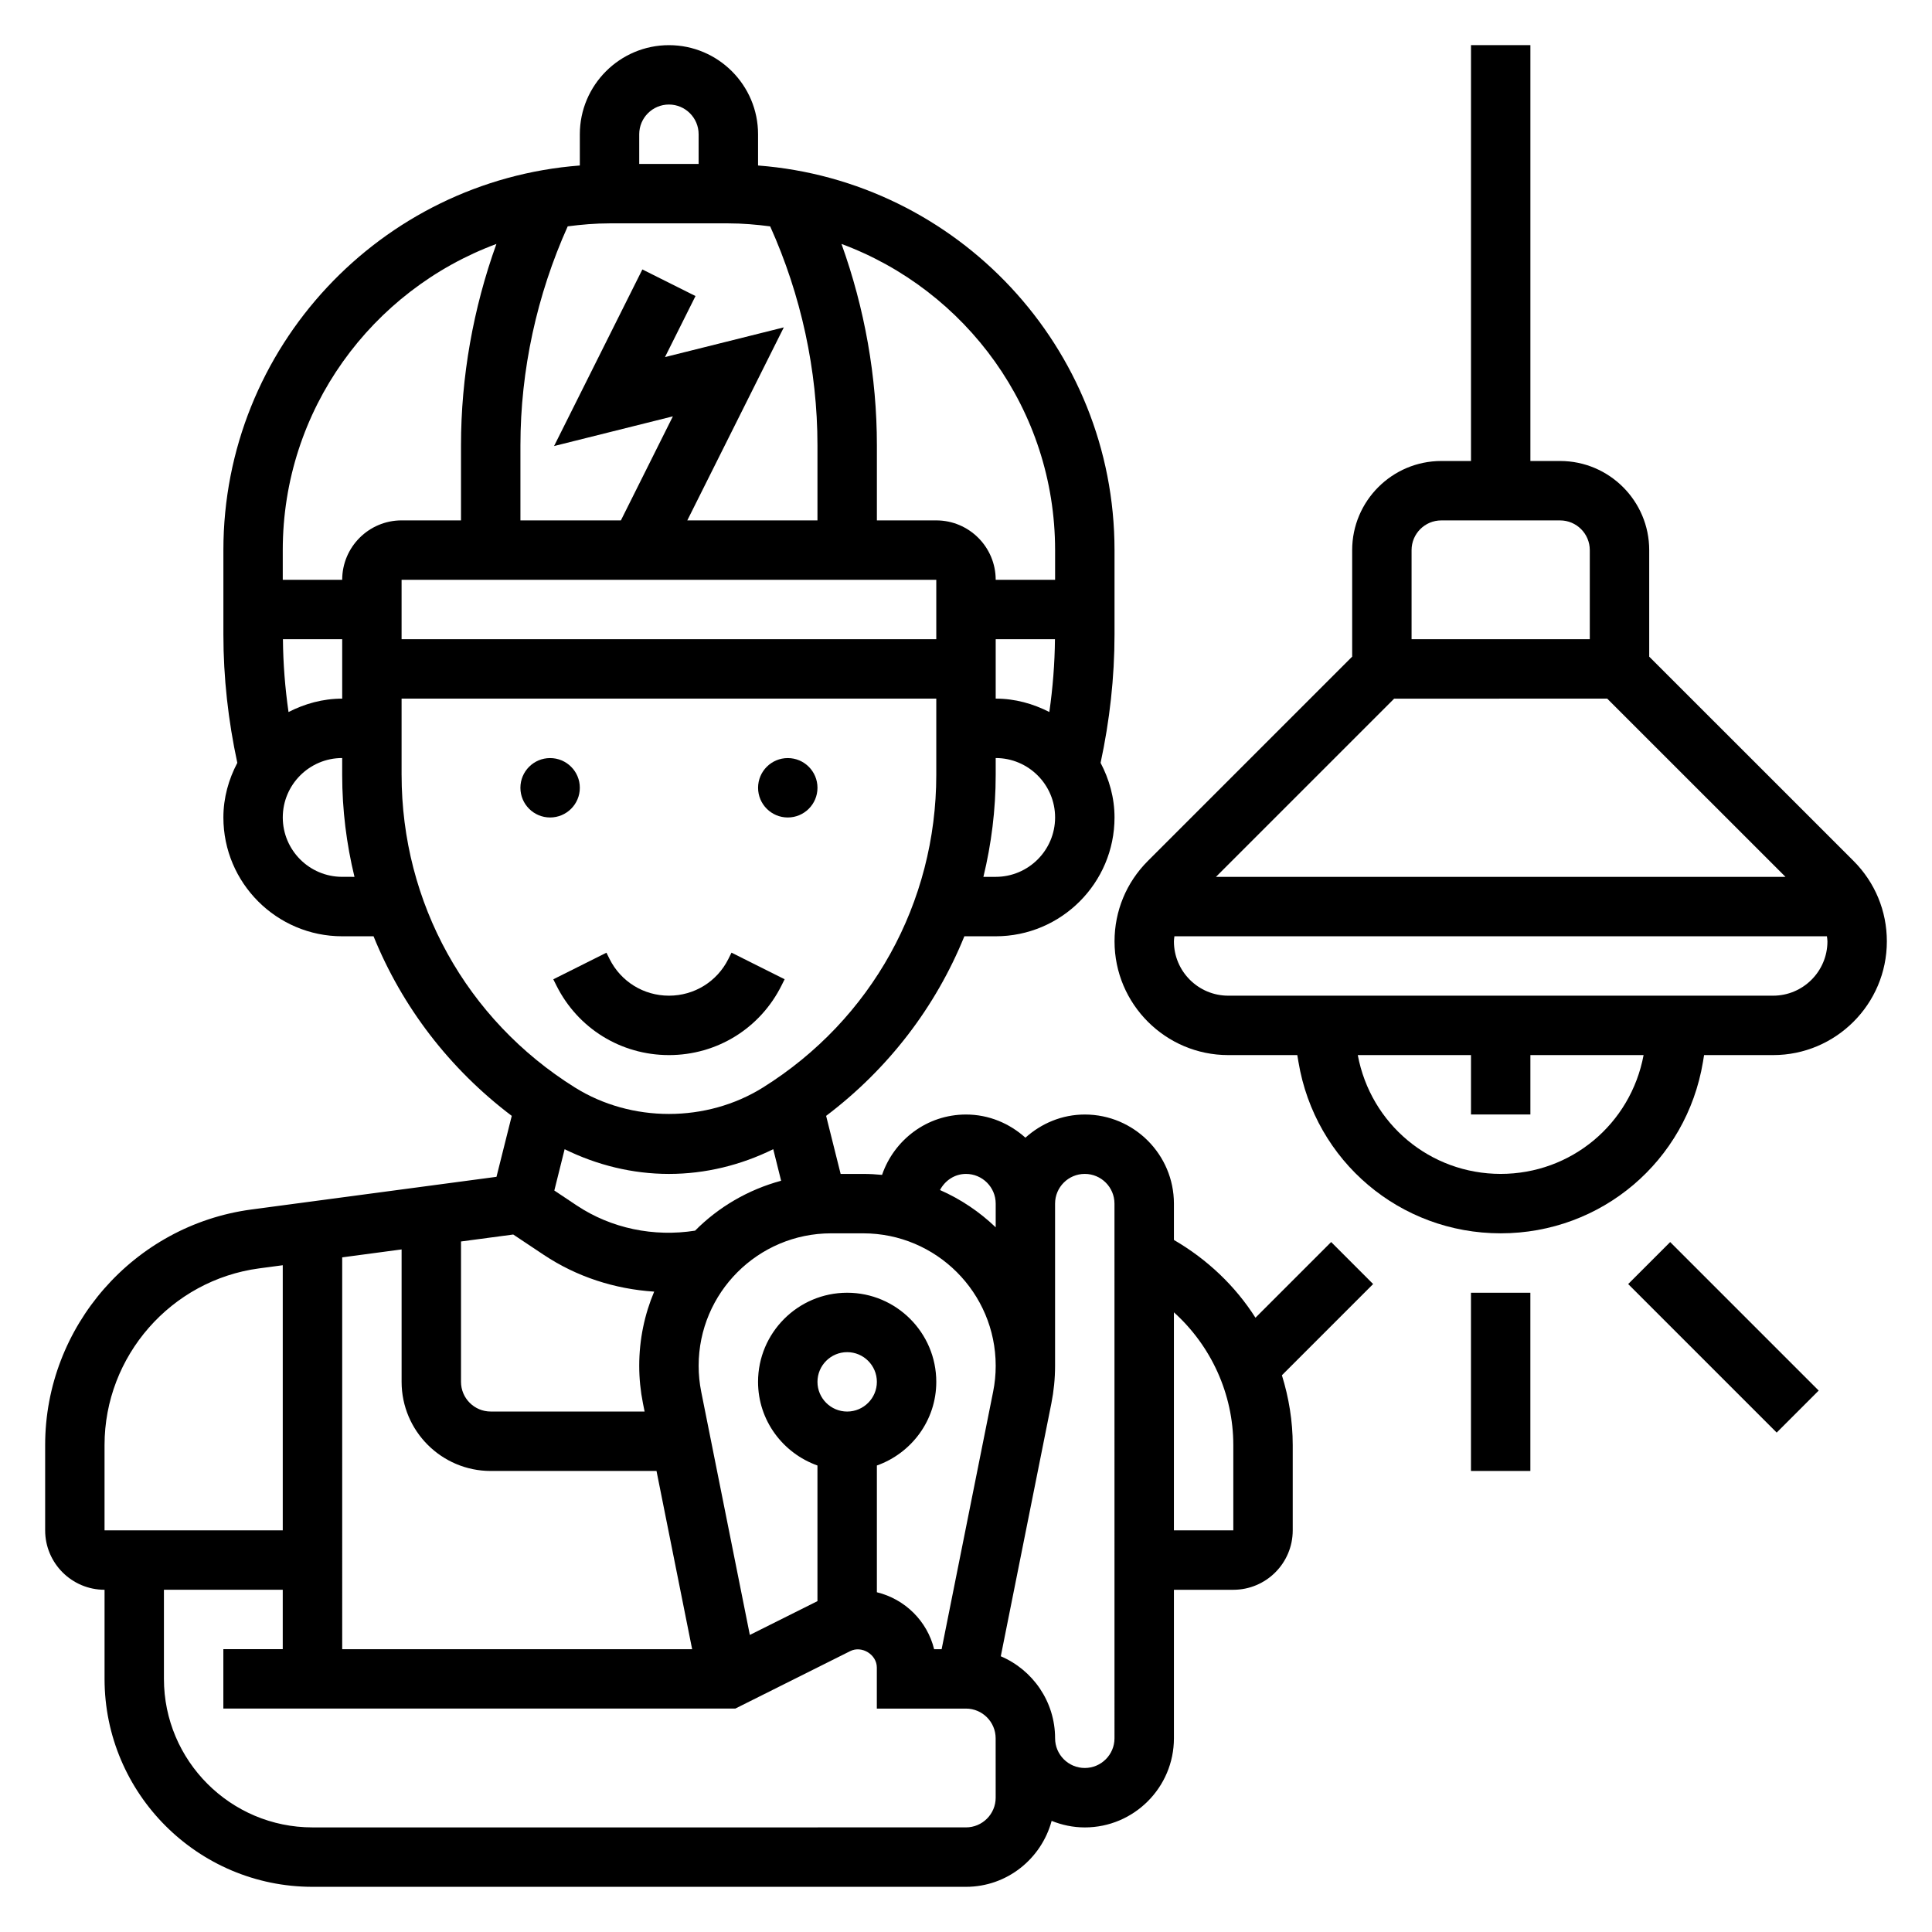 <?xml version="1.0" encoding="UTF-8"?>
<!-- Uploaded to: ICON Repo, www.svgrepo.com, Generator: ICON Repo Mixer Tools -->
<svg fill="#000000" width="800px" height="800px" version="1.1" viewBox="144 144 512 512" xmlns="http://www.w3.org/2000/svg">
 <g>
  <path d="m297.66 352.77c0 4.348-3.527 7.871-7.875 7.871-4.348 0-7.871-3.523-7.871-7.871s3.523-7.871 7.871-7.871c4.348 0 7.875 3.523 7.875 7.871"/>
  <path d="m360.64 352.77c0 4.348-3.523 7.871-7.871 7.871s-7.871-3.523-7.871-7.871 3.523-7.871 7.871-7.871 7.871 3.523 7.871 7.871"/>
  <path d="m321.28 423.61c12.715 0 24.145-7.062 29.828-18.438l0.828-1.66-14.082-7.047-0.828 1.672c-3 6-9.031 9.73-15.746 9.73s-12.746-3.731-15.742-9.73l-0.828-1.66-14.082 7.047 0.828 1.652c5.684 11.375 17.113 18.434 29.824 18.434z"/>
  <path d="m635.21 372.16-54.152-54.145v-28.23c0-13.02-10.598-23.617-23.617-23.617h-7.871v-110.21h-15.742v110.21h-7.871c-13.02 0-23.617 10.598-23.617 23.617v28.23l-54.152 54.152c-5.691 5.691-8.824 13.254-8.824 21.301 0 16.625 13.523 30.141 30.133 30.141h18.301l0.309 1.828c4.387 26.309 26.922 45.406 53.594 45.406 26.672 0 49.207-19.098 53.602-45.406l0.297-1.828h18.301c16.613 0 30.137-13.516 30.137-30.141 0-8.047-3.133-15.609-8.824-21.309zm-65.281-43.016 47.238 47.23-150.93 0.004 47.23-47.23zm-43.977-47.23h31.488c4.344 0 7.871 3.535 7.871 7.871v23.617h-47.23v-23.617c0-4.336 3.527-7.871 7.871-7.871zm15.746 173.18c-18.672 0-34.449-13.211-37.871-31.488h30v15.742h15.742v-15.742h30c-3.422 18.281-19.199 31.488-37.871 31.488zm72.203-47.23h-144.41c-7.934 0-14.391-6.457-14.391-14.398 0-0.457 0.086-0.898 0.133-1.348h172.92c0.047 0.449 0.137 0.891 0.137 1.348 0 7.941-6.457 14.398-14.391 14.398z"/>
  <path d="m533.82 486.59h15.742v47.23h-15.742z"/>
  <path d="m575.48 484.29 11.133-11.133 39.359 39.359-11.133 11.133z"/>
  <path d="m496.77 473.15-20.059 20.059c-5.352-8.43-12.785-15.477-21.609-20.609v-9.625c0-13.02-10.598-23.617-23.617-23.617-6.07 0-11.555 2.371-15.742 6.141-4.188-3.777-9.676-6.141-15.742-6.141-10.344 0-19.059 6.723-22.246 15.996-1.641-0.16-3.301-0.254-4.984-0.254h-5.992l-3.848-15.383c16.508-12.477 29.055-28.906 36.637-47.594h8.305c17.367 0 31.488-14.121 31.488-31.488 0-5.25-1.41-10.125-3.691-14.477 2.406-11.168 3.691-22.59 3.691-34.027v-22.344c0-53.773-41.715-97.887-94.465-101.93v-8.273c0-13.02-10.598-23.617-23.617-23.617-13.02 0-23.617 10.598-23.617 23.617v8.273c-52.75 4.047-94.461 48.16-94.461 101.93v22.34c0 11.438 1.281 22.867 3.691 34.031-2.285 4.356-3.691 9.227-3.691 14.477 0 17.367 14.121 31.488 31.488 31.488h8.305c7.574 18.688 20.129 35.125 36.629 47.594l-4.047 16.152-64.953 8.66c-31.164 4.168-54.656 31.004-54.656 62.426v22.609c0 8.684 7.062 15.742 15.742 15.742v23.617c0 30.387 24.727 55.105 55.105 55.105h173.18c10.887 0 19.988-7.438 22.703-17.477 2.727 1.094 5.68 1.734 8.789 1.734 13.02 0 23.617-10.598 23.617-23.617v-39.359h15.742c8.684 0 15.742-7.062 15.742-15.742v-22.609c0-6.359-1.031-12.578-2.867-18.5l24.176-24.176zm-96.77-18.051c4.344 0 7.871 3.535 7.871 7.871v6.281c-4.281-4.102-9.266-7.461-14.762-9.879 1.316-2.5 3.867-4.273 6.891-4.273zm7.871 50.848c0 2.32-0.227 4.629-0.684 6.887l-13.645 68.219h-1.992c-1.82-7.453-7.715-13.273-15.168-15.09v-33.59c9.141-3.258 15.742-11.918 15.742-22.168 0-13.02-10.598-23.617-23.617-23.617-13.02 0-23.617 10.598-23.617 23.617 0 10.25 6.606 18.91 15.742 22.168v35.945l-17.918 8.957-12.887-64.457c-0.449-2.234-0.68-4.551-0.68-6.871 0-19.359 15.746-35.102 35.102-35.102h8.516c19.359 0 35.105 15.742 35.105 35.102zm-47.234 4.258c0-4.336 3.527-7.871 7.871-7.871s7.871 3.535 7.871 7.871c0 4.336-3.527 7.871-7.871 7.871s-7.871-3.535-7.871-7.871zm-125.95-32.992 15.742-2.102v35.094c0 13.02 10.598 23.617 23.617 23.617h43.934l9.445 47.23h-92.738zm62.117-13.777-5.902-3.938 2.731-10.949c8.594 4.231 18.004 6.551 27.645 6.551 9.645 0 19.051-2.32 27.641-6.551l2.086 8.359c-8.754 2.371-16.586 6.965-22.805 13.227-10.895 1.719-22.199-0.566-31.395-6.699zm-76.344-130.74c-0.914-6.391-1.426-12.828-1.48-19.293h15.707v15.742c-5.141 0-9.93 1.355-14.227 3.551zm73.988-128.71c3.637-0.473 7.32-0.793 11.086-0.793h31.488c3.762 0 7.445 0.324 11.082 0.797 8.172 18.156 12.531 38.113 12.531 58.023v19.898h-34.496l25.578-51.152-31.488 7.871 8.086-16.176-14.082-7.047-23.402 46.801 31.488-7.871-13.777 27.574h-26.625v-19.902c0-19.906 4.359-39.863 12.531-58.023zm97.676 93.664v15.75h-141.7v-15.742zm15.746 31.492v-15.742h15.703c-0.055 6.453-0.574 12.902-1.488 19.293-4.289-2.195-9.074-3.551-14.215-3.551zm0 47.234h-3.258c2.117-8.723 3.258-17.785 3.258-27.031v-4.457c8.684 0 15.742 7.062 15.742 15.742 0 8.684-7.059 15.746-15.742 15.746zm15.742-86.594v7.871h-15.742c0-8.684-7.062-15.742-15.742-15.742h-15.742v-19.902c0-18.121-3.234-36.289-9.383-53.363 32.988 12.242 56.609 43.941 56.609 81.137zm-102.34-118.08c4.344 0 7.871 3.535 7.871 7.871v7.871h-15.742v-7.871c0-4.336 3.527-7.871 7.871-7.871zm-45.719 36.949c-6.148 17.066-9.383 35.234-9.383 53.359v19.898h-15.742c-8.684 0-15.742 7.062-15.742 15.742l-15.75 0.004v-7.871c0-37.199 23.625-68.898 56.617-81.133zm-40.871 167.72c-8.684 0-15.742-7.062-15.742-15.742 0-8.684 7.062-15.742 15.742-15.742v4.457c0 9.258 1.141 18.309 3.258 27.031zm15.742-27.031v-20.203h141.7v20.199c0 33.914-17.168 64.883-45.926 82.859-14.957 9.352-34.891 9.352-49.844 0-28.758-17.977-45.926-48.945-45.926-82.855zm29.59 121.82 8.055 5.367c8.77 5.848 18.844 9.086 29.293 9.77-2.551 6.047-3.961 12.684-3.961 19.645 0 3.371 0.34 6.723 0.992 9.973l0.434 2.156h-40.785c-4.344 0-7.871-3.535-7.871-7.871v-37.195zm-108.31 55.789c0-23.578 17.617-43.699 40.988-46.816l6.242-0.832v70.258h-47.23zm236.16 93.457c0 4.336-3.527 7.871-7.871 7.871l-173.19 0.004c-21.703 0-39.359-17.656-39.359-39.359v-23.617h31.488v15.742h-15.742v15.742h135.68l30.457-15.23c3.066-1.535 7.043 0.922 7.043 4.356v10.879h23.617c4.344 0 7.871 3.535 7.871 7.871zm31.488-15.742c0 4.336-3.527 7.871-7.871 7.871s-7.871-3.535-7.871-7.871c0-9.754-5.945-18.137-14.391-21.734l13.398-66.992c0.652-3.266 0.988-6.629 0.988-9.996v-42.973c0-4.336 3.527-7.871 7.871-7.871s7.871 3.535 7.871 7.871zm31.488-55.105h-15.742v-57.781c9.824 8.84 15.742 21.617 15.742 35.172z"/>
 </g>
</svg>